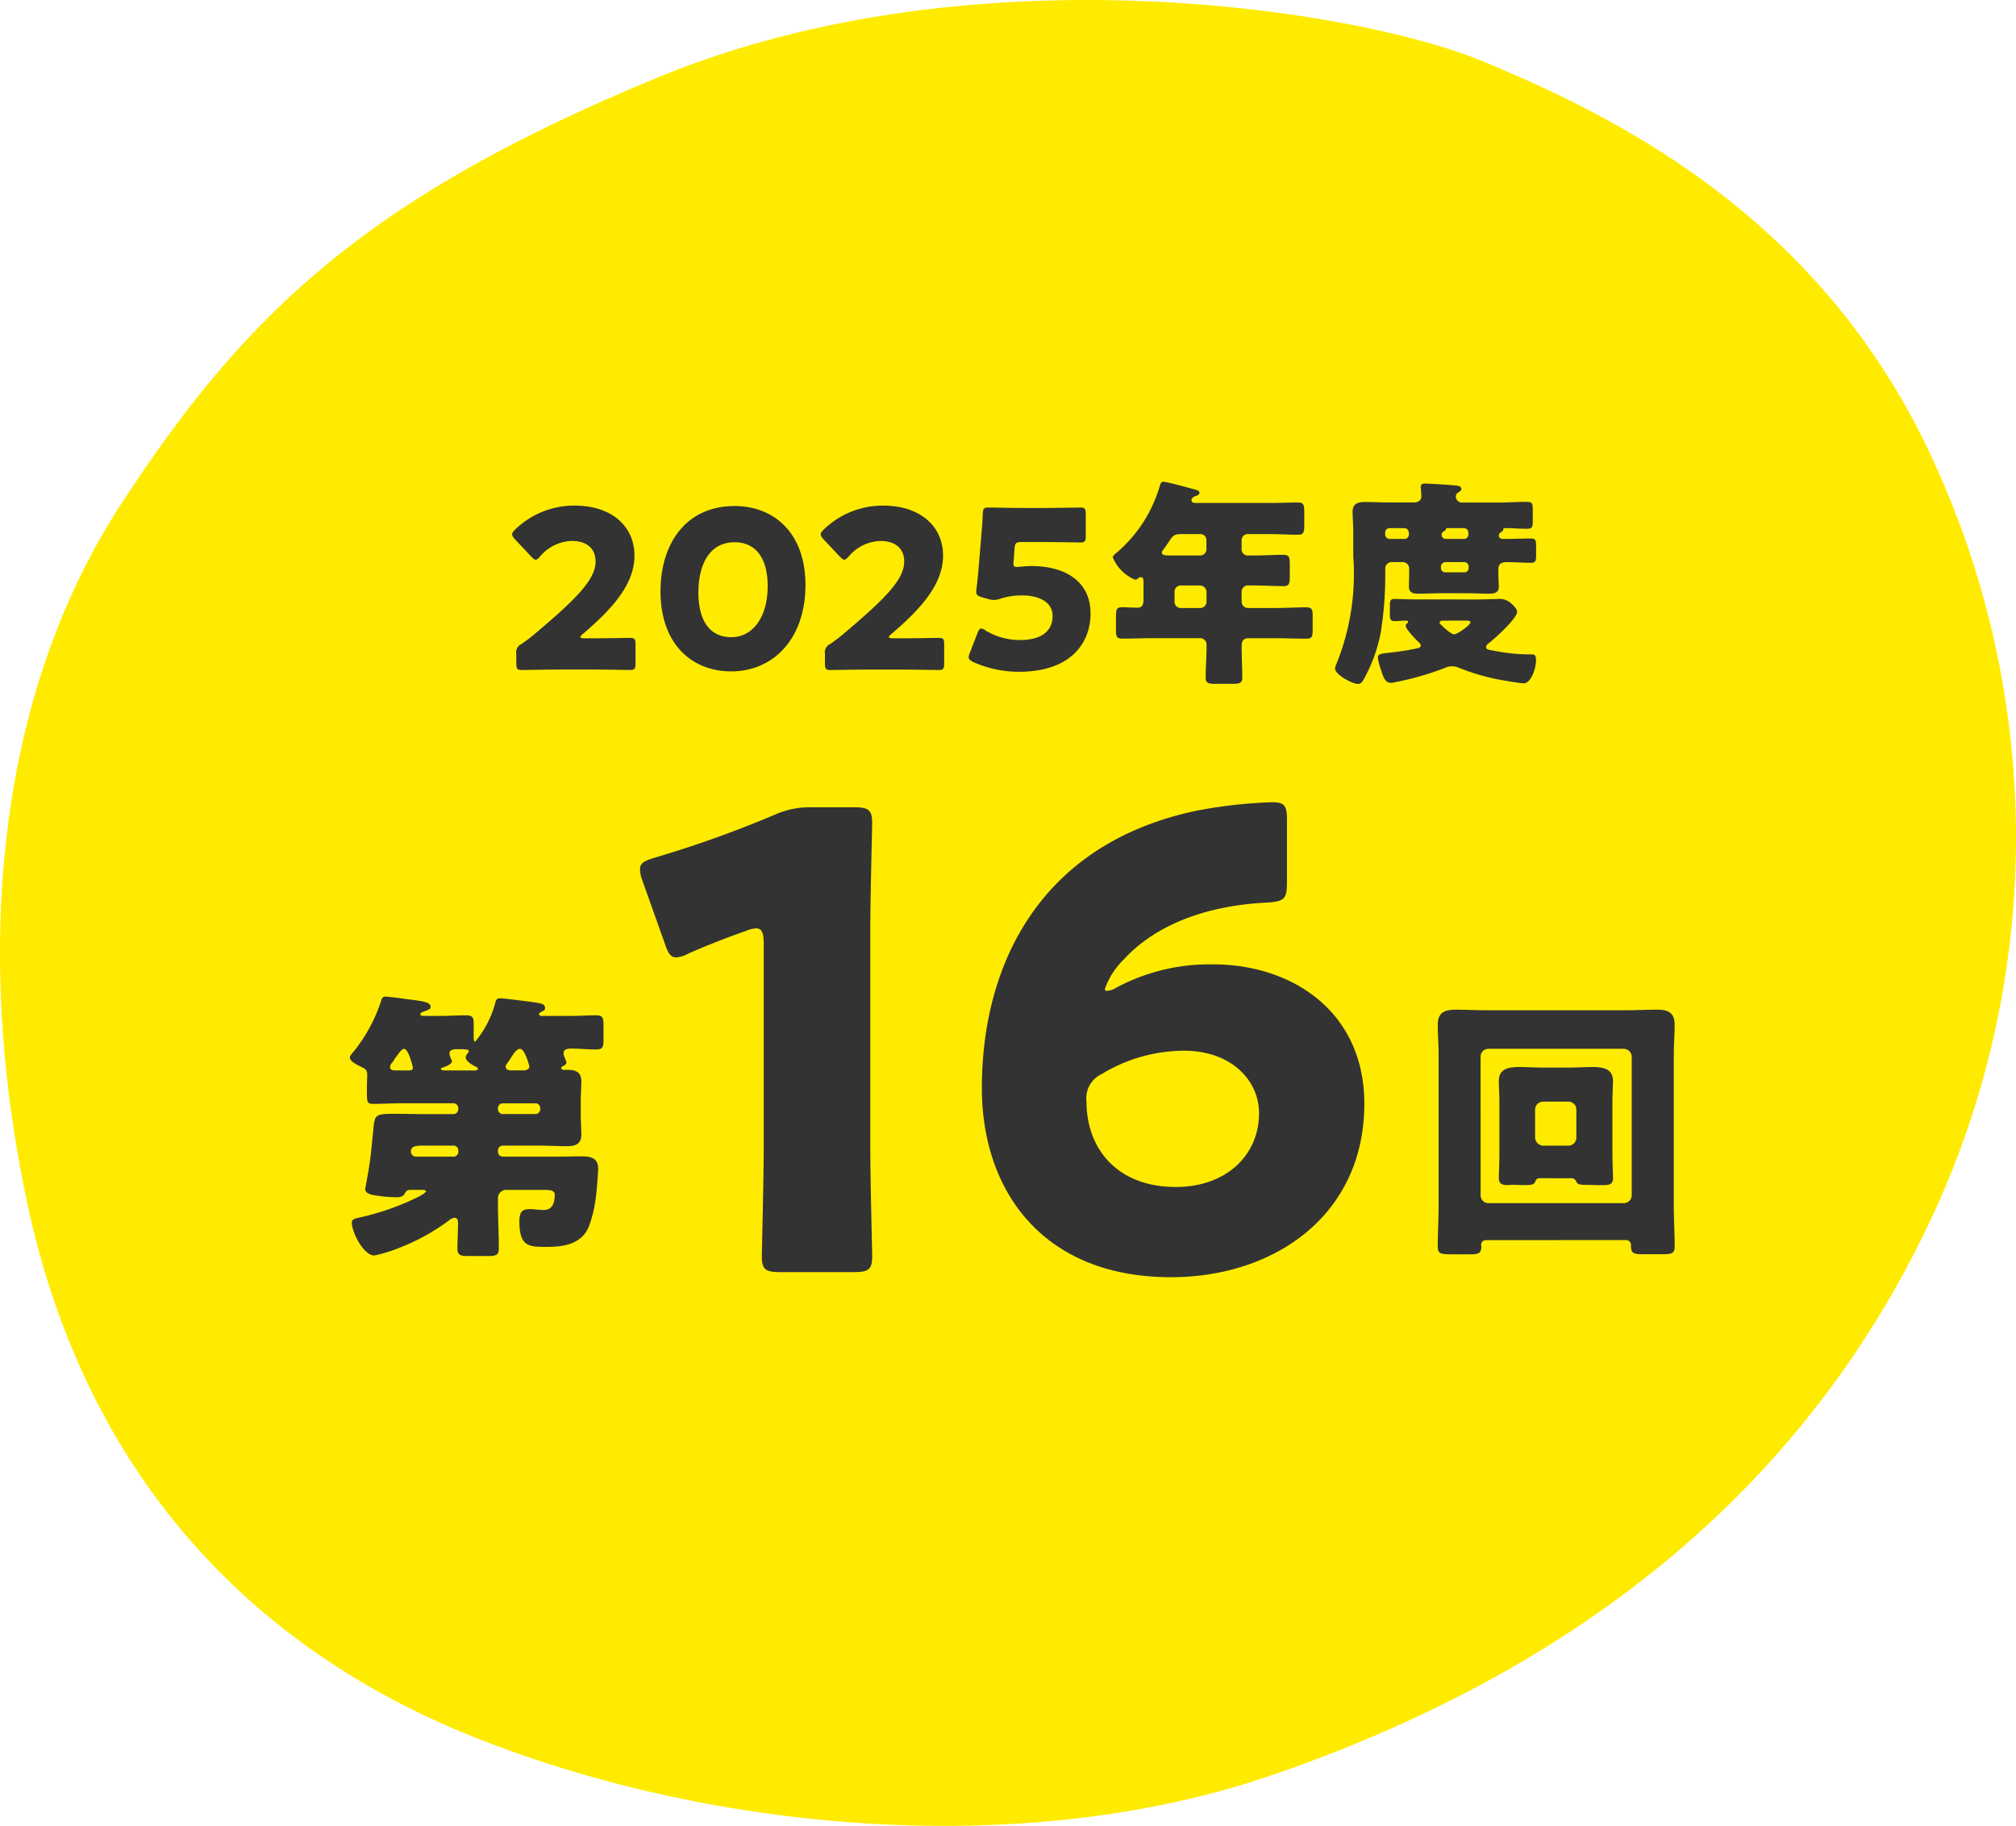<svg xmlns="http://www.w3.org/2000/svg" xmlns:xlink="http://www.w3.org/1999/xlink" width="127" height="115" viewBox="0 0 127 115">
  <defs>
    <clipPath id="clip-path">
      <rect id="長方形_81019" data-name="長方形 81019" width="127" height="115" fill="#ffeb00"/>
    </clipPath>
  </defs>
  <g id="グループ_13339" data-name="グループ 13339" transform="translate(15881.571 15857.706)">
    <g id="グループ_10944" data-name="グループ 10944" transform="translate(-15881.571 -15857.706)" clip-path="url(#clip-path)">
      <path id="パス_44753" data-name="パス 44753" d="M41.44,4.88C23.148,12.425,15.515,19.669,7.653,31.711s-9.321,28.111-5.95,44c3.666,17.27,14.184,28.045,27.89,33.591,14.806,5.991,34.677,7.945,50.514,2.513,20.725-7.107,34.75-19.467,42.24-36.58a56.669,56.669,0,0,0-.271-45.59C115.383,14.431,102.9,7.732,93.183,3.771,85.534.654,61.415-3.359,41.44,4.88" transform="translate(0 0)" fill="#ffeb00"/>
    </g>
    <path id="パス_45301" data-name="パス 45301" d="M22.2,10.014c-.168,0-.252-.028-.252-.07s.042-.1.154-.195c1.818-1.557,3.258-3.1,3.258-4.95,0-1.78-1.37-3.142-3.776-3.142a5.34,5.34,0,0,0-3.748,1.515c-.126.125-.182.209-.182.292s.056.181.168.306l1.035,1.1c.126.125.2.195.28.195s.154-.07.28-.209A2.736,2.736,0,0,1,21.4,3.882c1.007,0,1.51.528,1.51,1.293,0,1.14-1.2,2.35-3.874,4.6-.266.222-.489.389-.769.584a.589.589,0,0,0-.35.653v.6c0,.32.056.4.35.4.1,0,1.734-.028,2.475-.028h2c.727,0,2.237.028,2.335.028.294,0,.35-.083.35-.4V10.389c0-.32-.056-.4-.35-.4-.1,0-1.608.028-2.335.028Zm9.467-8.328C28.576,1.685,27,4.091,27,7.052c0,3.3,1.944,5.047,4.461,5.047,2.6,0,4.671-2,4.671-5.45C36.127,3.354,34.127,1.685,31.666,1.685Zm0,2.28c1.259,0,2.084.9,2.084,2.767,0,1.933-.923,3.212-2.293,3.212-1.3,0-2.07-.959-2.07-2.822C29.387,5.439,30.044,3.966,31.666,3.966Zm9.971,6.048c-.168,0-.252-.028-.252-.07s.042-.1.154-.195C43.357,8.192,44.8,6.649,44.8,4.8c0-1.78-1.37-3.142-3.776-3.142a5.34,5.34,0,0,0-3.748,1.515c-.126.125-.182.209-.182.292s.056.181.168.306l1.035,1.1c.126.125.2.195.28.195s.154-.07.28-.209a2.736,2.736,0,0,1,1.986-.973c1.007,0,1.51.528,1.51,1.293,0,1.14-1.2,2.35-3.874,4.6-.266.222-.489.389-.769.584a.589.589,0,0,0-.35.653v.6c0,.32.056.4.35.4.1,0,1.734-.028,2.475-.028h2c.727,0,2.237.028,2.335.028.294,0,.35-.083.35-.4V10.389c0-.32-.056-.4-.35-.4-.1,0-1.608.028-2.335.028Zm7.817-4.491c-.168,0-.224-.056-.224-.222,0-.042.014-.209.028-.32l.042-.612c.028-.361.1-.417.461-.417h1.231c.741,0,2.349.028,2.447.028.294,0,.35-.083.35-.4v-1.4c0-.32-.056-.4-.35-.4-.1,0-1.706.028-2.447.028h-.881c-.741,0-2.279-.028-2.461-.028-.28,0-.336.07-.35.4-.014.473-.056.918-.1,1.46l-.154,1.863c-.042.514-.084.918-.14,1.39a.918.918,0,0,0-.014.181c0,.209.084.278.364.361l.308.083a1.63,1.63,0,0,0,.447.083,1.37,1.37,0,0,0,.461-.1A4.3,4.3,0,0,1,49.8,7.316c1.049,0,1.9.417,1.9,1.293s-.6,1.515-2.056,1.515a4.189,4.189,0,0,1-2.168-.6.6.6,0,0,0-.266-.125c-.1,0-.154.083-.238.278l-.489,1.265a.822.822,0,0,0-.07.264c0,.125.1.209.294.306a7.013,7.013,0,0,0,2.867.612c3.384,0,4.517-1.919,4.517-3.671,0-1.974-1.524-2.989-3.748-2.989C49.971,5.467,49.58,5.523,49.454,5.523ZM60.977,6.691a.415.415,0,0,1,.42.389v.64A.4.4,0,0,1,61,8.109H59.774a.39.39,0,0,1-.392-.389V7.08a.39.39,0,0,1,.392-.389ZM61,3.451a.381.381,0,0,1,.392.389v.57A.4.4,0,0,1,61,4.8H59.243c-.406,0-.657,0-.657-.181a.31.31,0,0,1,.084-.181c.14-.195.252-.348.336-.473.238-.375.336-.514.783-.514Zm4.363,0c.6,0,1.2.042,1.8.042.364,0,.392-.167.392-.626V2.075c0-.445-.028-.612-.392-.612-.6,0-1.2.028-1.8.028H60.7c-.1,0-.252-.028-.252-.167,0-.195.252-.264.294-.278.084-.028.21-.083.21-.195,0-.139-.182-.181-.336-.222C60.292.545,58.907.156,58.67.156c-.14,0-.168.1-.238.334a8.74,8.74,0,0,1-2.657,4.1c-.14.111-.28.222-.28.334a2.6,2.6,0,0,0,1.4,1.4.327.327,0,0,0,.21-.1.211.211,0,0,1,.154-.056c.154,0,.168.125.168.306v1.14c0,.25-.07.473-.378.473-.434,0-.727-.028-.923-.028-.406,0-.434.083-.434.751v.626c0,.459.028.6.406.6.615,0,1.245-.028,1.874-.028h2.993a.4.4,0,0,1,.434.417v.111c0,.653-.056,1.307-.056,1.96,0,.348.182.389.629.389h1.021c.5,0,.657-.042.657-.4,0-.653-.042-1.307-.042-1.96,0-.306.084-.514.434-.514h1.748c.629,0,1.259.028,1.888.028.378,0,.406-.139.406-.6V8.665c0-.445-.028-.6-.406-.6-.629,0-1.259.042-1.888.042H64a.4.4,0,0,1-.392-.389v-.6a.4.4,0,0,1,.461-.431h.28c.629,0,1.259.042,1.888.042.378,0,.406-.153.406-.667V5.411c0-.5-.028-.653-.406-.653-.629,0-1.259.042-1.888.042h-.294a.4.4,0,0,1-.448-.445V3.84a.385.385,0,0,1,.406-.389ZM77.674,8.9c.21,0,.35.014.35.1,0,.195-.839.765-1.021.765s-.6-.375-.741-.514c-.084-.083-.182-.153-.182-.222s.07-.125.168-.125ZM74.626,7.567c-.461,0-.923-.028-1.384-.028-.266,0-.294.111-.294.431V8.5c0,.292.028.431.294.431.294,0,.517-.028.657-.028s.2.014.2.083c0,.028-.028.056-.042.07a.229.229,0,0,0-.112.167c0,.222.685.918.867,1.084a.212.212,0,0,1,.084.153c0,.111-.1.153-.2.181a17.335,17.335,0,0,1-1.734.278c-.5.056-.769.056-.769.306a3.451,3.451,0,0,0,.2.792c.168.542.28.806.657.806a18.573,18.573,0,0,0,3.342-.932,1.087,1.087,0,0,1,.475-.111,1.008,1.008,0,0,1,.406.083,13.907,13.907,0,0,0,2.461.737c.28.056,1.412.25,1.636.25.475,0,.783-.945.783-1.432,0-.361-.084-.389-.308-.389a11.452,11.452,0,0,1-2.293-.222c-.308-.056-.545-.07-.545-.236a.3.3,0,0,1,.14-.222c.378-.292,1.818-1.571,1.818-2.016,0-.181-.28-.431-.42-.556a1.081,1.081,0,0,0-.811-.236c-.406,0-.811.028-1.217.028Zm-.8-4.491c.252,0,.322.167.322.389a.282.282,0,0,1-.308.292h-.909a.28.28,0,0,1-.28-.278V3.34a.277.277,0,0,1,.28-.264Zm3.748,0c.154,0,.294.07.308.236a.731.731,0,0,1,.014.167.287.287,0,0,1-.308.278H76.5a.264.264,0,0,1-.294-.264.222.222,0,0,1,.112-.195c.056-.042.14-.083.154-.139s.028-.083.14-.083Zm.07,2.141a.268.268,0,0,1,.266.278v.1a.256.256,0,0,1-.266.264h-1.2a.268.268,0,0,1-.28-.264v-.1a.292.292,0,0,1,.294-.278Zm-3.916,0a.406.406,0,0,1,.434.445v.292c0,.278-.014.542-.014.806,0,.375.252.445.573.445.517,0,1.035-.028,1.552-.028h1.538c.461,0,.923.028,1.384.028.322,0,.615-.056.615-.431,0-.278-.028-.542-.028-.82V5.648c0-.334.224-.431.517-.431.517,0,1.035.042,1.552.042.28,0,.308-.139.308-.487V4.216c0-.361-.028-.487-.322-.487-.573,0-1.133.028-1.706.028h-.07a.227.227,0,0,1-.252-.209.28.28,0,0,1,.126-.209c.042-.028.154-.1.154-.153s0-.111.112-.111c.447,0,.909.042,1.37.042.35,0,.378-.111.378-.5V1.908c0-.375-.028-.487-.378-.487-.573,0-1.147.042-1.72.042H77.548a.394.394,0,0,1-.447-.375.292.292,0,0,1,.14-.25c.126-.083.21-.125.21-.222,0-.222-.322-.222-.475-.236-.252-.028-1.608-.111-1.79-.111-.154,0-.294.028-.294.209A.383.383,0,0,0,74.905.6c0,.083.028.375.028.459,0,.278-.21.4-.461.4H72.878c-.489,0-.979-.028-1.468-.028-.461,0-.811.083-.811.612,0,.348.042.792.042,1.279V4.841a15.132,15.132,0,0,1-1.035,6.729,1.12,1.12,0,0,0-.112.348c0,.389,1.091.973,1.44.973a.36.36,0,0,0,.294-.167,9.765,9.765,0,0,0,1.147-3.087,22.916,22.916,0,0,0,.28-3.921V5.634a.408.408,0,0,1,.461-.417Z" transform="translate(-15866.962 -15827.518)" fill="#333"/>
    <path id="パス_45302" data-name="パス 45302" d="M32.224,13.743c0-2.105.12-6.674.12-6.952,0-.834-.24-.993-1.159-.993H28.548a5.333,5.333,0,0,0-2.357.477,71.7,71.7,0,0,1-7.551,2.7c-.679.2-.919.358-.919.715a2.121,2.121,0,0,0,.16.755l1.4,3.933c.2.6.36.874.719.874a1.8,1.8,0,0,0,.759-.238c1.079-.477,2.277-.953,3.636-1.43a1.81,1.81,0,0,1,.639-.159c.36,0,.479.278.479.993V27.13c0,2.105-.12,6.674-.12,6.952,0,.834.24.993,1.159.993h4.635c.919,0,1.159-.159,1.159-.993,0-.278-.12-4.846-.12-6.952ZM52,21.131c2.917,0,4.715,1.827,4.715,3.933,0,2.662-2.078,4.648-5.234,4.648-3.756,0-5.634-2.463-5.634-5.363a1.677,1.677,0,0,1,.959-1.748A10.01,10.01,0,0,1,52,21.131Zm-4.275-3.972a1.267,1.267,0,0,1-.6.2.106.106,0,0,1-.12-.119,4.8,4.8,0,0,1,1.2-1.867c2.078-2.264,5.394-3.416,9.07-3.575,1.039-.079,1.2-.238,1.2-1.271V6.592c0-.914-.16-1.112-.959-1.112A30.724,30.724,0,0,0,52.84,6c-9.949,2.066-13.585,9.732-13.585,17.479,0,6.515,3.876,11.917,11.907,11.917,6.553,0,12.186-3.933,12.186-10.924,0-5.839-4.595-8.779-9.509-8.779A12.4,12.4,0,0,0,47.726,17.159Z" transform="translate(-15858.972 -15812.657)" fill="#333"/>
    <path id="パス_45303" data-name="パス 45303" d="M12.25,10.6a.294.294,0,0,1-.288.286H9.571a.314.314,0,0,1-.306-.3c0-.358.27-.393.809-.393h1.888a.3.3,0,0,1,.288.286Zm5.16-2.681a.3.3,0,0,1-.288.286H15.037a.308.308,0,0,1-.288-.286V7.815a.308.308,0,0,1,.288-.286h2.086a.3.3,0,0,1,.288.286ZM15.523,5.456c-.144-.018-.288-.072-.288-.232a.317.317,0,0,1,.072-.179c.09-.125.18-.25.252-.375.2-.3.378-.572.575-.572.324,0,.593,1.09.593,1.108,0,.179-.2.25-.342.25Zm-4.171,0c-.054,0-.2-.018-.2-.089,0-.036.072-.089.108-.089.162-.054.593-.2.593-.411,0-.018-.018-.036-.018-.054a1.736,1.736,0,0,1-.144-.393c0-.286.27-.3.485-.3.611,0,.737.018.737.125,0,.054-.054.107-.072.143a.426.426,0,0,0-.126.232c0,.25.36.447.539.554.072.018.234.107.234.179,0,.089-.144.107-.2.107Zm-3.11,0c-.144,0-.288-.054-.288-.215a.415.415,0,0,1,.126-.268,1.74,1.74,0,0,0,.18-.268c.2-.268.414-.608.575-.608.288,0,.557,1.162.557,1.2,0,.161-.162.161-.288.161Zm6.509,5.023a.3.3,0,0,1,.288-.286h2.247c.611,0,1.2.036,1.816.036.521,0,.9-.125.9-.733,0-.34-.036-.769-.036-1.3V7.315c0-.411.036-.8.036-1.162,0-.626-.378-.733-.917-.733H18.9c-.072,0-.162-.018-.162-.107a.121.121,0,0,1,.072-.107c.09-.036.252-.143.252-.232,0-.125-.18-.429-.18-.59,0-.3.288-.3.557-.3.5,0,1.007.054,1.492.054.432,0,.467-.161.467-.626V2.631c0-.483-.036-.644-.467-.644-.539,0-1.061.036-1.582.036H17.464a.119.119,0,0,1-.126-.107c0-.054.054-.107.2-.179.108-.054.18-.089.18-.215,0-.286-.378-.3-.593-.34-.342-.054-2-.268-2.247-.268-.18,0-.234.072-.288.25A6.391,6.391,0,0,1,13.311,3.65c-.072,0-.09-.161-.09-.215V2.47c0-.375-.108-.483-.485-.483-.521,0-1.043.036-1.564.036H10.039c-.072,0-.18-.018-.18-.107s.126-.143.2-.161c.27-.107.449-.143.449-.286,0-.34-.539-.375-1.492-.5C8.78.933,7.845.808,7.665.808s-.234.107-.27.25a10.062,10.062,0,0,1-1.726,3.2c-.072.072-.252.286-.252.375,0,.232.378.429.557.518.4.2.539.232.539.608,0,.215-.018.429-.018.644v.5c0,.554.036.661.378.661.575,0,1.169-.036,1.744-.036h3.344a.308.308,0,0,1,.288.286v.107a.308.308,0,0,1-.288.286h-1.87c-.593,0-1.169-.018-1.762-.018-1.277,0-1.33.036-1.42.876-.09.894-.162,1.77-.306,2.646-.018.143-.216,1.2-.216,1.216,0,.286.378.358.593.393a8.6,8.6,0,0,0,1.348.125c.234,0,.449-.018.557-.25a.353.353,0,0,1,.306-.215h.773c.072,0,.252,0,.252.089,0,.125-.629.429-.755.483A16.061,16.061,0,0,1,6.119,14.7c-.378.089-.575.125-.575.34,0,.608.737,2.074,1.42,2.074a9.23,9.23,0,0,0,1.654-.518,13.08,13.08,0,0,0,3.057-1.7.609.609,0,0,1,.342-.161c.18,0,.216.179.216.322,0,.536-.036,1.073-.036,1.609,0,.447.2.483.755.483h1.133c.539,0,.719-.054.719-.483,0-.912-.054-1.823-.054-2.735v-.465a.514.514,0,0,1,.521-.483h2.445c.342,0,.611.036.611.3,0,.483-.126.965-.7.965-.288,0-.575-.054-.863-.054-.467,0-.665.143-.665.769,0,1.609.611,1.609,1.726,1.609,1.043,0,2.14-.161,2.625-1.216a7.669,7.669,0,0,0,.449-1.788c.054-.3.162-1.645.162-1.913,0-.679-.449-.787-1.043-.787-.432,0-.845.018-1.277.018h-3.7a.294.294,0,0,1-.288-.286Z" transform="translate(-15864.951 -15795.742)" fill="#333"/>
    <path id="パス_45304" data-name="パス 45304" d="M8.727,4.6a.5.5,0,0,1,.5-.5h8.522a.513.513,0,0,1,.5.5v8.723a.5.5,0,0,1-.5.5H9.23a.49.49,0,0,1-.5-.5Zm9.188,11.548a.308.308,0,0,1,.288.286v.089c0,.483.2.518.773.518h1.187c.611,0,.791-.054.791-.483,0-.876-.054-1.734-.054-2.61V4.443c0-.626.054-1.251.054-1.859,0-.876-.575-.947-1.151-.947-.611,0-1.223.036-1.834.036H9.015c-.629,0-1.241-.036-1.852-.036-.7,0-1.133.179-1.133.947,0,.626.054,1.251.054,1.859v9.51c0,.876-.054,1.734-.054,2.61,0,.429.18.483.827.483h1.2c.5,0,.719-.036.719-.5,0-.036-.018-.072-.018-.107a.3.3,0,0,1,.306-.286ZM12.161,7.928a.513.513,0,0,1,.5-.5h1.6a.5.5,0,0,1,.5.5V9.7a.5.5,0,0,1-.5.5h-1.6a.524.524,0,0,1-.5-.5Zm2.283,4.326a.315.315,0,0,1,.306.2c.054.089.072.215.521.215h.108c.252,0,.5.018.755.018h.288c.414,0,.647-.036.647-.447,0-.3-.036-.965-.036-1.609V7.5c0-.59.036-1.108.036-1.376,0-.787-.665-.876-1.277-.876-.5,0-.989.036-1.492.036H12.647c-.5,0-.989-.036-1.474-.036-.647,0-1.295.089-1.295.876,0,.358.036.822.036,1.376v3.128c0,.59-.036,1.3-.036,1.609,0,.375.216.447.539.447.108,0,.216-.018.324-.018.252,0,.485.018.737.018.432,0,.629-.018.7-.232.054-.161.144-.2.324-.2Z" transform="translate(-15797.028 -15795.748)" fill="#333"/>
  </g>
</svg>
